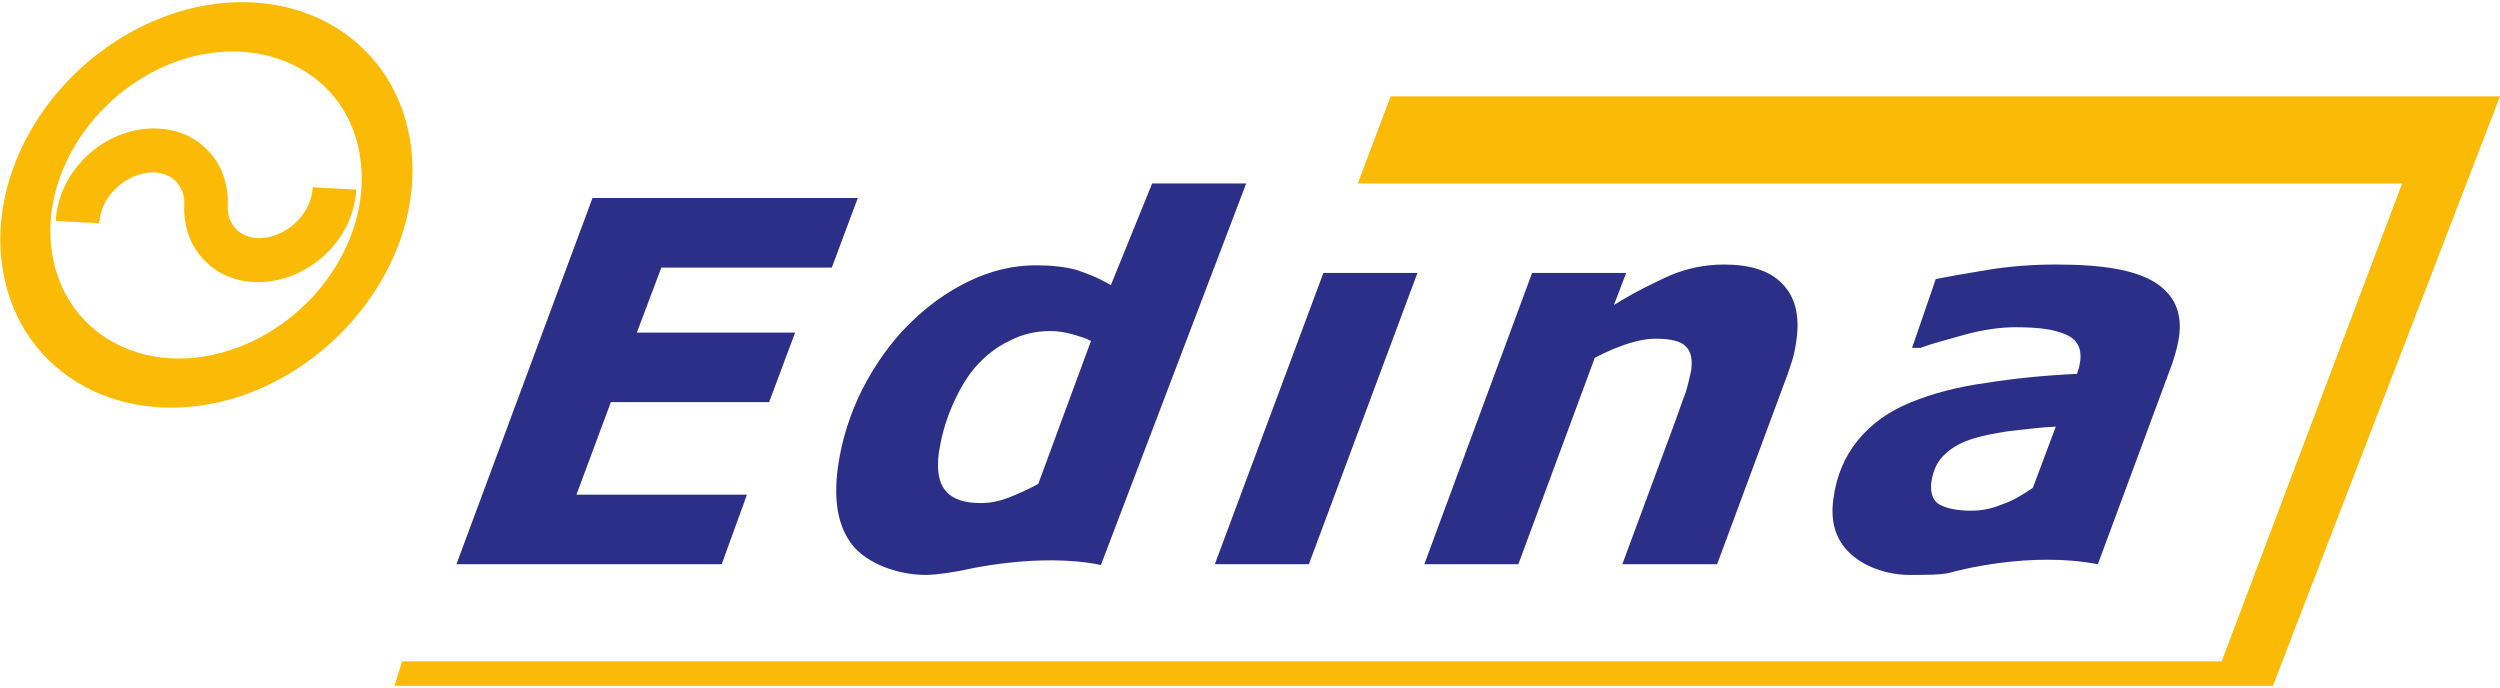 <?xml version="1.0" encoding="UTF-8"?> <svg xmlns="http://www.w3.org/2000/svg" xmlns:xlink="http://www.w3.org/1999/xlink" version="1.1" id="Layer_1" x="0px" y="0px" width="327px" height="90px" viewBox="0 0 327 90" style="enable-background:new 0 0 327 90;" xml:space="preserve"> <style type="text/css"> .st0{fill:#2C2F87;} .st1{fill:#FABA05;} </style> <g> <polygon class="st0" points="77.5,25.9 112.2,25.9 108.8,35 86.5,35 83.3,43.5 104,43.5 100.6,52.6 79.9,52.6 75.4,64.7 97.7,64.7 94.4,73.8 59.7,73.8 77.5,25.9 "></polygon> <path class="st0" d="M125.9,74.6c0,0,9.9-2.4,18.1-0.7l19-49.9h-12.3l-5.4,13.3c-1.5-0.9-3-1.5-4.5-2c-1.5-0.4-3.3-0.6-5.3-0.6 c-3,0-5.9,0.7-8.8,2.1c-2.9,1.4-5.5,3.3-7.9,5.7c-2.4,2.4-4.4,5.3-6,8.4c-1.6,3.2-2.7,6.6-3.2,10.2c-0.6,4.4,0,7.8,1.9,10.2 c1.9,2.4,5.9,3.9,9.6,3.9C122.5,75.2,124.9,74.8,125.9,74.6L125.9,74.6z M131.9,65.1c-1.3,0.5-2.5,0.7-3.6,0.7 c-2.2,0-3.7-0.5-4.6-1.6c-0.9-1-1.2-2.7-0.9-5c0.3-1.9,0.8-3.9,1.7-6c0.9-2.1,1.9-3.8,3-5.1c1.3-1.5,2.8-2.7,4.5-3.5 c1.7-0.9,3.5-1.3,5.4-1.3c0.8,0,1.7,0.1,2.8,0.4c1,0.3,1.8,0.5,2.5,0.9l-6.9,18.7C134.5,64,133.2,64.6,131.9,65.1L131.9,65.1z"></path> <polygon class="st0" points="173.1,35.7 185.4,35.7 171.2,73.8 158.9,73.8 173.1,35.7 "></polygon> <path class="st0" d="M235,44.3c-0.1,0.7-0.2,1.4-0.4,2.2c-0.2,0.8-0.5,1.6-0.8,2.5l-9.2,24.8h-12.4l7-18.9c0.5-1.4,0.9-2.6,1.3-3.6 c0.3-1,0.5-1.9,0.7-2.8c0.2-1.5,0-2.5-0.7-3.2c-0.7-0.7-2-1-4-1c-1,0-2.1,0.2-3.4,0.6c-1.3,0.4-2.8,1-4.5,1.9l-10,27h-12.3 l14.1-38.1h12.3l-1.6,4.2c2.7-1.7,5.2-2.9,7.4-3.9c2.2-0.9,4.5-1.4,7-1.4c3.4,0,6,0.8,7.6,2.5C234.8,38.8,235.4,41.2,235,44.3 L235,44.3z"></path> <path class="st0" d="M274.4,73.8l9.6-25.9c0.2-0.5,0.4-1.2,0.6-1.9c0.2-0.7,0.3-1.3,0.4-1.8c0.5-3.3-0.6-5.7-3.2-7.3 c-2.6-1.6-6.8-2.3-12.8-2.3c-3,0-6,0.2-9,0.7c-3.1,0.5-5.3,0.9-6.8,1.2l-3.1,9h1.1c1.3-0.5,3.2-1,5.7-1.7c2.5-0.7,4.8-1,6.8-1 c3,0,5.1,0.3,6.6,1c1.4,0.6,2,1.8,1.8,3.4c-0.1,0.4-0.1,0.7-0.2,1c-0.1,0.3-0.2,0.5-0.2,0.7c-4.3,0.2-8.3,0.6-12,1.2 c-3.7,0.5-7,1.4-9.7,2.5c-3,1.2-5.3,2.9-7,5c-1.7,2.1-2.8,4.6-3.2,7.7c-0.4,2.9,0.3,5.2,2,6.9c1.8,1.8,4.8,3,8,3c2,0,4.2,0,5.3-0.3 C256.1,74.6,265.6,72.1,274.4,73.8L274.4,73.8z M261.8,66c-1.4,0.6-2.8,0.8-4,0.8c-1.8,0-3.2-0.3-4.1-0.8c-0.9-0.5-1.2-1.5-1.1-2.8 c0.2-1.5,0.7-2.7,1.6-3.6c0.9-0.9,2-1.6,3.5-2.1c1.4-0.5,3.1-0.8,5-1.1c1.9-0.2,4-0.5,6.2-0.6l-3,8C264.6,64.7,263.3,65.5,261.8,66 L261.8,66z"></path> <polygon class="st1" points="297.3,89.7 51.6,89.7 52.6,86.5 290.6,86.5 314.2,24 177.6,24 181.9,12.6 327,12.6 297.3,89.7 "></polygon> <path class="st1" d="M40.9,24.5c-0.1,3.2-3,6.2-6.3,6.6c-1.4,0.2-2.7-0.2-3.6-1c-0.8-0.8-1.3-1.9-1.2-3.2h0c0.1-3-0.9-5.7-3-7.6 c-2.1-2-5.1-2.8-8.2-2.4c-6,0.8-11,6-11.3,12l5.7,0.3c0.1-3.2,3-6.2,6.3-6.6c1.4-0.2,2.7,0.2,3.6,1c0.8,0.8,1.3,1.9,1.2,3.2h0 c-0.1,3,0.9,5.7,3,7.6c2.1,2,5.1,2.8,8.2,2.4c6-0.8,11-6,11.3-12L40.9,24.5L40.9,24.5z"></path> <path class="st1" d="M29.1,46.1c11.2-3.1,19.3-14.2,18.1-24.8C46.1,10.6,36,4.5,24.8,7.5C13.6,10.6,5.5,21.7,6.7,32.3 C7.9,43,17.9,49.2,29.1,46.1L29.1,46.1z M0.2,34.1C-1.4,20,9.4,5.4,24.2,1.3c14.8-4,28,4.1,29.6,18.2c1.6,14.1-9.2,28.7-23.9,32.8 C15,56.3,1.8,48.2,0.2,34.1L0.2,34.1z"></path> </g> </svg> 